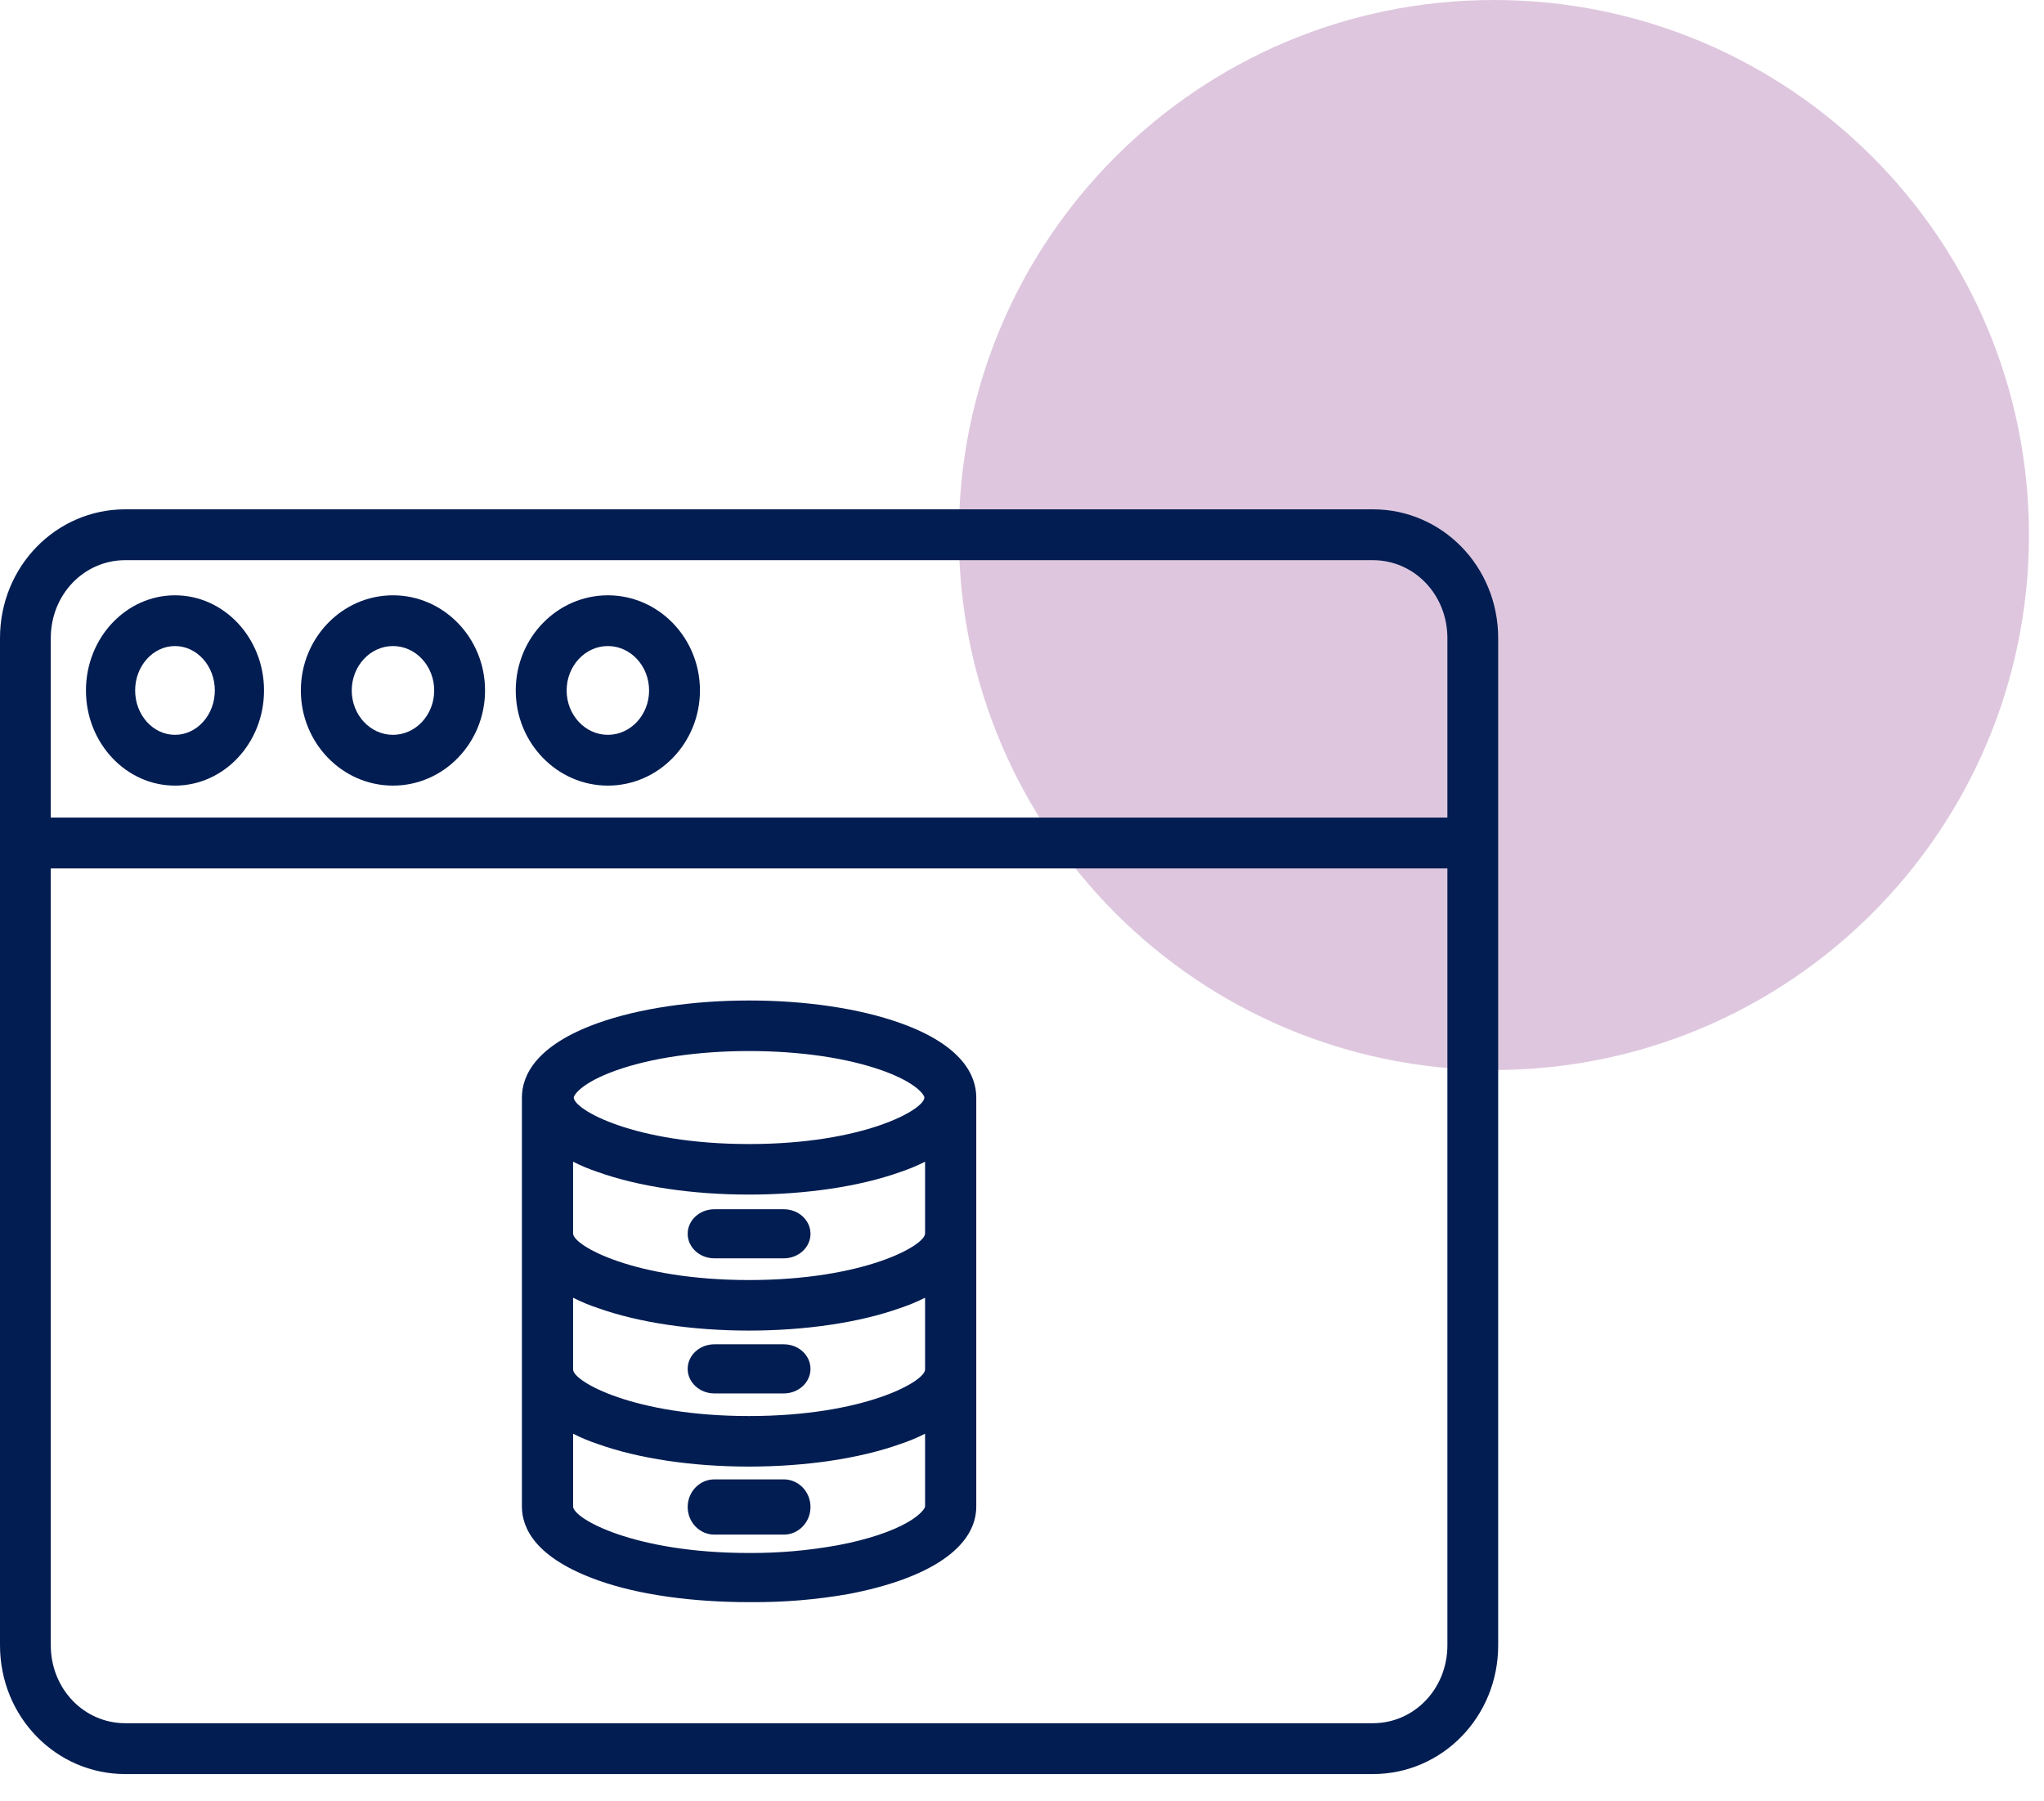 <svg width="59" height="52" viewBox="0 0 59 52" fill="none" xmlns="http://www.w3.org/2000/svg">
<path d="M43.121 30.889C51.651 30.889 58.566 23.974 58.566 15.444C58.566 6.915 51.651 0 43.121 0C34.591 0 27.677 6.915 27.677 15.444C27.677 23.974 34.591 30.889 43.121 30.889Z" fill="#DEC7DE"/>
<path d="M43.245 24.353V18.422C43.245 16.349 41.623 14.703 39.63 14.703H3.614C1.622 14.703 0 16.349 0 18.422V47.494C0 49.568 1.622 51.213 3.614 51.213H39.63C41.623 51.213 43.245 49.568 43.245 47.494V24.367C43.245 24.365 43.245 24.363 43.245 24.36C43.245 24.358 43.245 24.356 43.245 24.353ZM3.614 16.171H39.63C40.815 16.171 41.779 17.158 41.779 18.422V23.601H1.466V18.422C1.466 17.158 2.43 16.171 3.614 16.171ZM39.63 49.745H3.614C2.43 49.745 1.466 48.758 1.466 47.494V25.069H41.779V47.494C41.779 48.758 40.815 49.745 39.63 49.745Z" fill="#021D52"/>
<path d="M11.343 22.679C12.809 22.679 14.001 21.447 14.001 19.932C14.001 18.417 12.809 17.185 11.343 17.185C9.877 17.185 8.684 18.417 8.684 19.932C8.684 21.446 9.877 22.679 11.343 22.679ZM11.343 18.65C11.999 18.65 12.533 19.225 12.533 19.932C12.533 20.639 11.999 21.213 11.343 21.213C10.687 21.213 10.153 20.639 10.153 19.932C10.153 19.225 10.687 18.65 11.343 18.65Z" fill="#021D52"/>
<path d="M17.546 22.679C19.012 22.679 20.204 21.447 20.204 19.932C20.204 18.417 19.012 17.185 17.546 17.185C16.08 17.185 14.887 18.417 14.887 19.932C14.887 21.446 16.08 22.679 17.546 22.679ZM17.546 18.65C18.202 18.65 18.736 19.225 18.736 19.932C18.736 20.639 18.202 21.213 17.546 21.213C16.89 21.213 16.356 20.639 16.356 19.932C16.356 19.225 16.89 18.65 17.546 18.65Z" fill="#021D52"/>
<path d="M5.051 22.679C6.468 22.679 7.621 21.447 7.621 19.932C7.621 18.417 6.468 17.185 5.051 17.185C3.634 17.185 2.481 18.417 2.481 19.932C2.481 21.446 3.634 22.679 5.051 22.679ZM5.051 18.65C5.685 18.65 6.201 19.225 6.201 19.932C6.201 20.639 5.685 21.213 5.051 21.213C4.417 21.213 3.901 20.639 3.901 19.932C3.901 19.225 4.417 18.65 5.051 18.65Z" fill="#021D52"/>
<path d="M25.984 29.532C24.81 29.113 23.259 28.882 21.627 28.882C19.995 28.882 18.437 29.113 17.263 29.532C15.457 30.177 15.065 31.058 15.065 31.683V43.489C15.065 44.114 15.454 44.975 17.261 45.62C18.434 46.04 19.99 46.25 21.619 46.25H21.684C22.623 46.257 23.561 46.179 24.485 46.017C26.827 45.573 28.18 44.665 28.18 43.489V31.683C28.18 31.058 27.791 30.177 25.984 29.532ZM26.202 43.944C25.737 44.214 25.023 44.448 24.207 44.603C23.352 44.76 22.484 44.836 21.615 44.831C18.295 44.831 16.543 43.834 16.543 43.489V41.388C16.774 41.506 17.014 41.606 17.261 41.687C18.434 42.107 19.985 42.337 21.618 42.337C23.25 42.337 24.809 42.106 25.982 41.687C26.229 41.606 26.47 41.506 26.702 41.388V43.489C26.702 43.525 26.609 43.707 26.202 43.944ZM26.702 39.535C26.702 39.88 24.942 40.878 21.622 40.878C18.302 40.878 16.542 39.88 16.542 39.535V37.462C16.773 37.58 17.013 37.679 17.26 37.761C18.434 38.18 19.984 38.411 21.617 38.411C23.25 38.411 24.808 38.18 25.982 37.761C26.229 37.679 26.47 37.58 26.702 37.462V39.535ZM21.622 36.952C18.302 36.952 16.542 35.954 16.542 35.609V33.536C16.773 33.653 17.013 33.753 17.26 33.835C18.434 34.254 19.985 34.485 21.617 34.485C23.249 34.485 24.808 34.254 25.982 33.835C26.229 33.753 26.47 33.653 26.702 33.536V35.609C26.702 35.954 24.942 36.952 21.622 36.952ZM21.622 33.026C18.302 33.026 16.562 32.029 16.562 31.683C16.562 31.615 16.778 31.26 17.773 30.904C18.79 30.541 20.157 30.341 21.622 30.341C23.087 30.341 24.454 30.541 25.471 30.904C26.466 31.26 26.682 31.615 26.682 31.683C26.682 32.028 24.942 33.026 21.622 33.026Z" fill="#021D52"/>
<path d="M22.624 34.908H20.621C20.195 34.908 19.85 35.225 19.85 35.617C19.85 36.008 20.195 36.325 20.621 36.325H22.624C23.05 36.325 23.395 36.008 23.395 35.617C23.395 35.225 23.05 34.908 22.624 34.908Z" fill="#021D52"/>
<path d="M22.624 38.807H20.621C20.195 38.807 19.85 39.124 19.85 39.516C19.85 39.907 20.195 40.225 20.621 40.225H22.624C23.05 40.225 23.395 39.907 23.395 39.516C23.395 39.124 23.05 38.807 22.624 38.807Z" fill="#021D52"/>
<path d="M22.624 42.706H20.621C20.195 42.706 19.85 43.063 19.85 43.503C19.85 43.944 20.195 44.301 20.621 44.301H22.624C23.05 44.301 23.395 43.944 23.395 43.503C23.395 43.063 23.05 42.706 22.624 42.706Z" fill="#021D52"/>
</svg>
